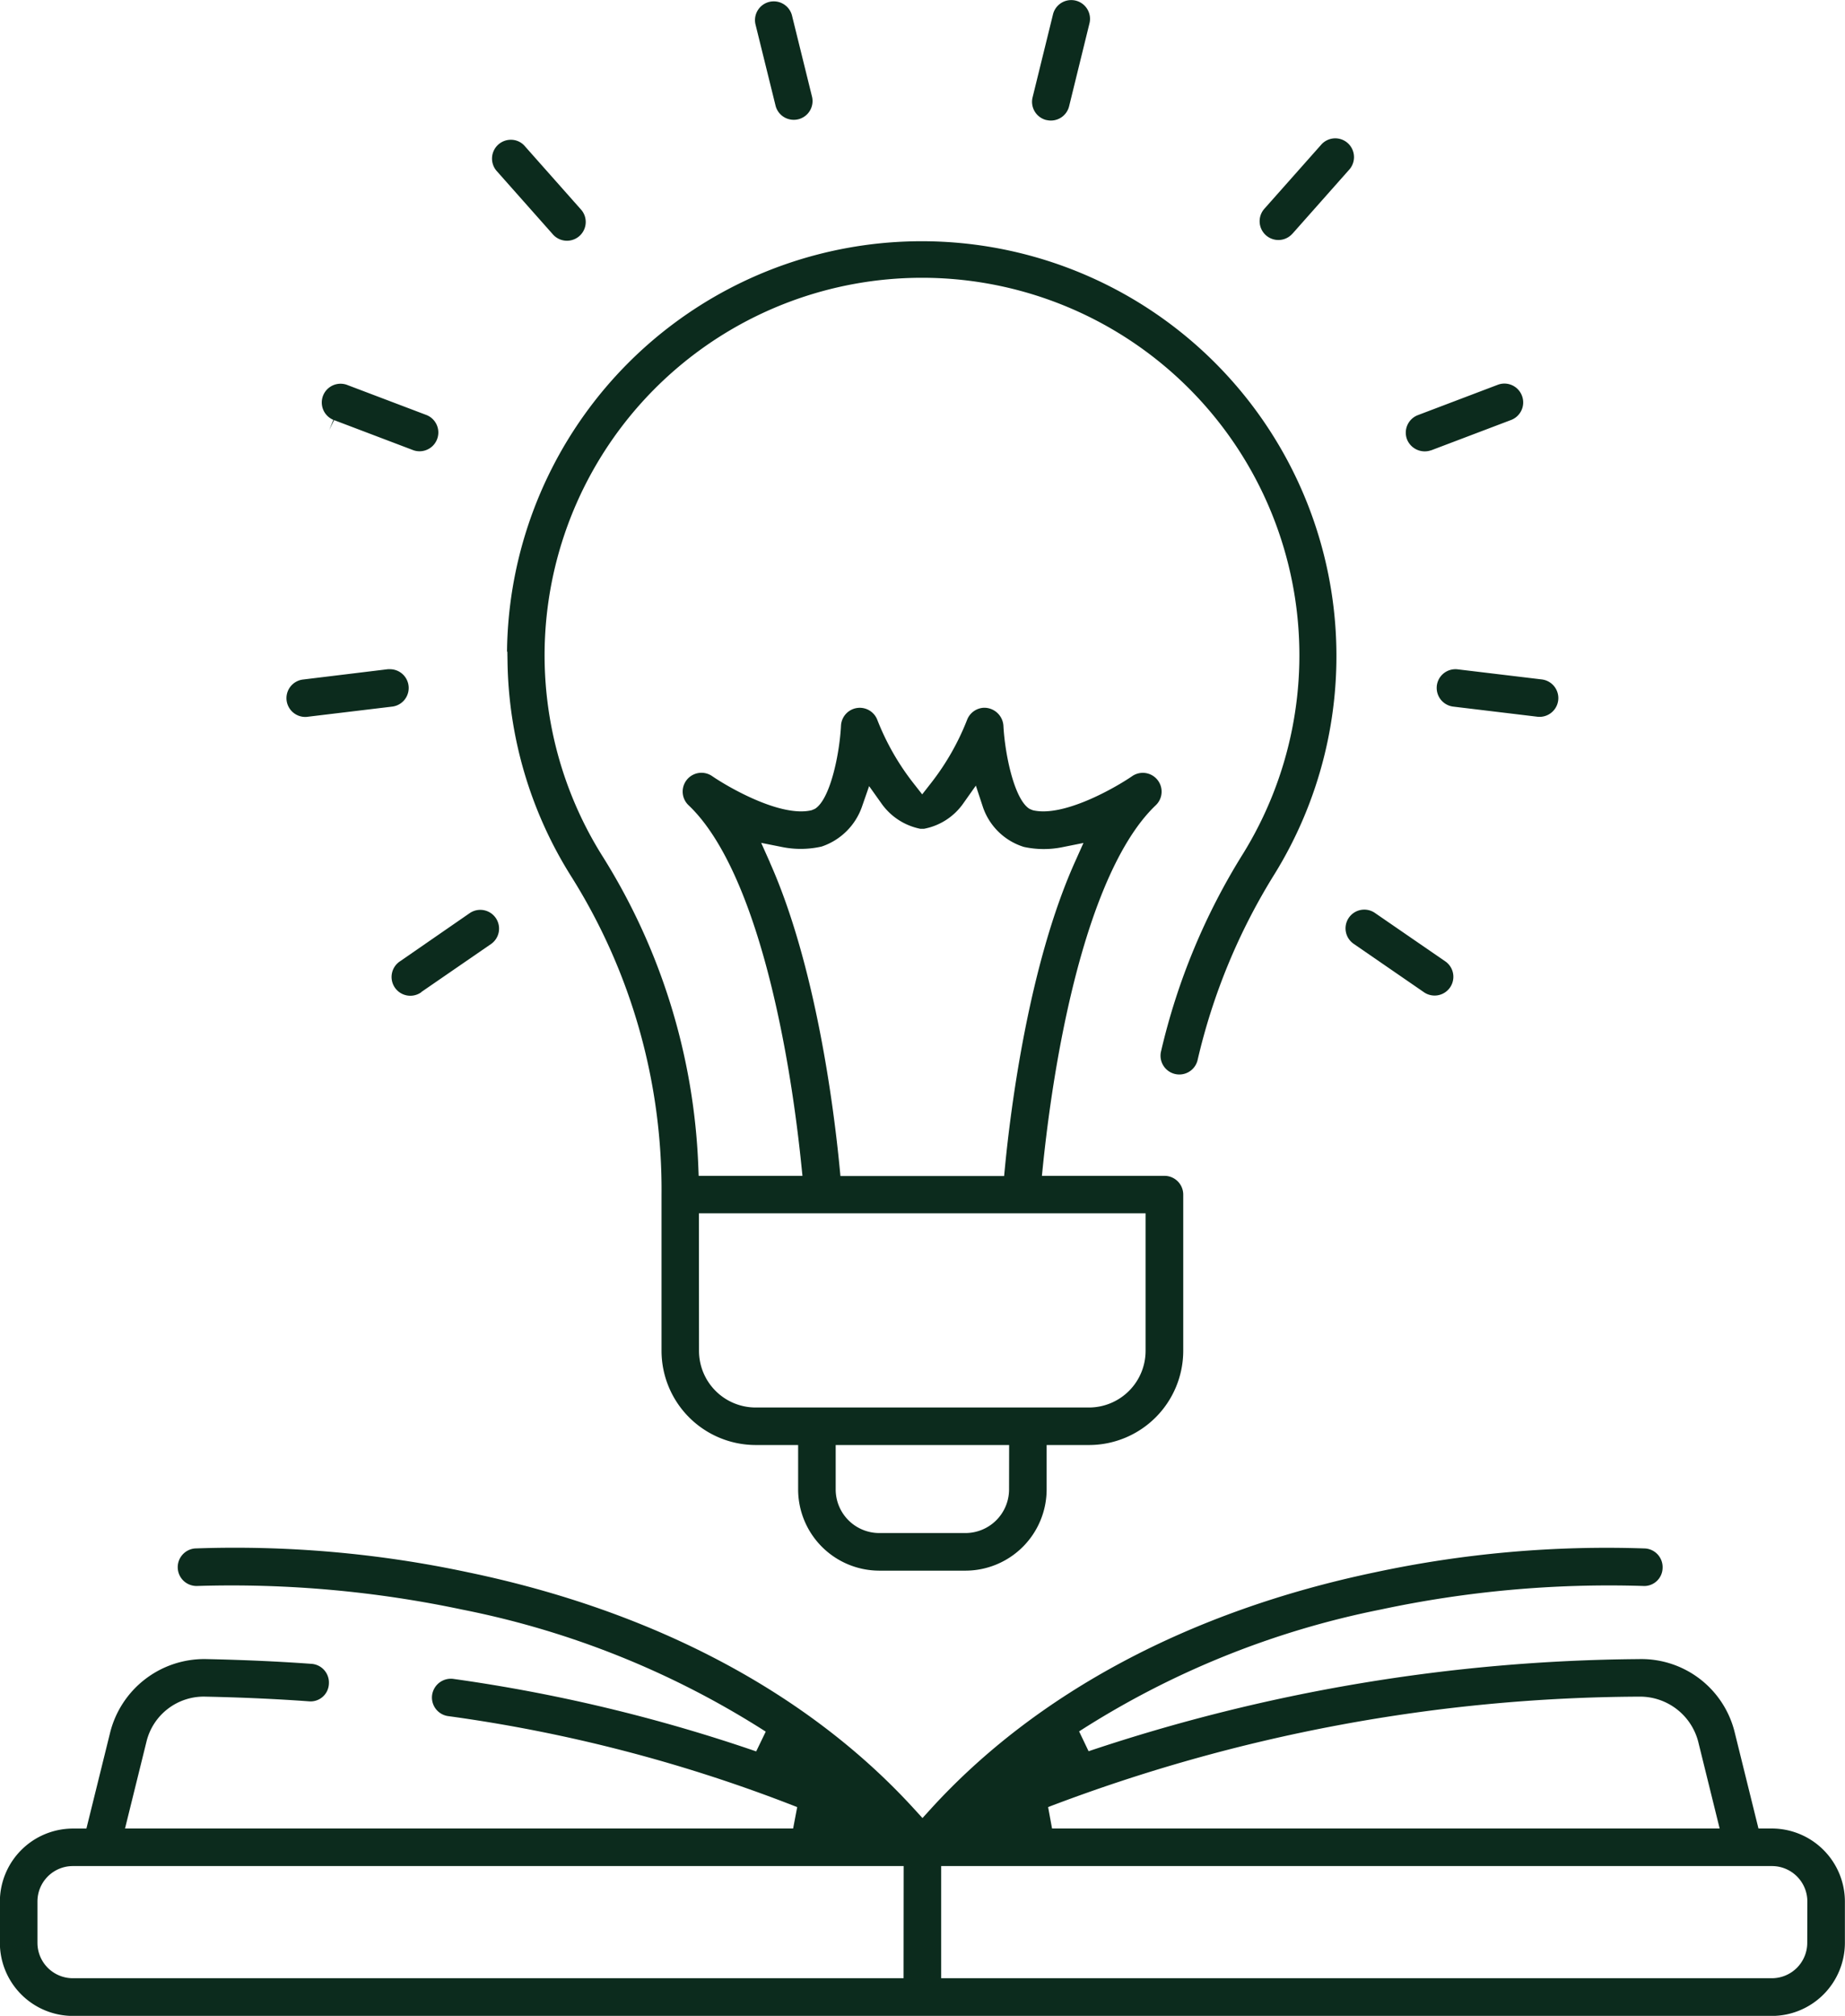 <svg id="Group_389" data-name="Group 389" xmlns="http://www.w3.org/2000/svg" width="72.96" height="79.695" viewBox="0 0 72.96 79.695">
  <path id="Path_148" data-name="Path 148" d="M357.49,80.99h-.533L356.02,77.2a3.8,3.8,0,0,0-3.8-2.907,70.051,70.051,0,0,0-21.753,3.642l-.375-.784a34.56,34.56,0,0,1,11.918-4.816,43.293,43.293,0,0,1,10.373-.934.727.727,0,0,0,.783-.707.741.741,0,0,0-.68-.775,43.791,43.791,0,0,0-10.714.947c-7.305,1.53-13.373,4.765-17.551,9.356l-.323.355-.324-.355c-4.183-4.59-10.277-7.825-17.625-9.356a44.149,44.149,0,0,0-10.819-.948.744.744,0,0,0-.43,1.3.754.754,0,0,0,.537.183,44.04,44.04,0,0,1,10.464.935A34.755,34.755,0,0,1,317.7,77.16l-.378.782a64.125,64.125,0,0,0-11.994-2.869.75.75,0,0,0-.822.645.742.742,0,0,0,.617.826,59.987,59.987,0,0,1,13.821,3.6l-.161.846H292.363l.848-3.432a2.331,2.331,0,0,1,2.331-1.781c1.443.03,2.826.092,4.107.186a.724.724,0,0,0,.776-.7.74.74,0,0,0-.678-.782c-1.363-.1-2.77-.159-4.173-.189a3.84,3.84,0,0,0-3.8,2.906l-.938,3.794H290.3a2.894,2.894,0,0,0-2.886,2.886v1.635A2.894,2.894,0,0,0,290.3,88.4h67.19a2.894,2.894,0,0,0,2.885-2.886V83.877a2.893,2.893,0,0,0-2.889-2.887m-34.336,5.919H290.3a1.4,1.4,0,0,1-1.4-1.4V83.875a1.4,1.4,0,0,1,1.4-1.4h32.854Zm29.1-11.132a2.378,2.378,0,0,1,2.325,1.783l.847,3.43h-26.4l-.156-.847a66.3,66.3,0,0,1,23.383-4.366m6.637,9.732a1.4,1.4,0,0,1-1.4,1.4H324.637V82.475H357.49a1.4,1.4,0,0,1,1.4,1.4Z" transform="translate(-287.419 -8.701)" fill="#0c2b1d"/>
  <path id="Path_149" data-name="Path 149" d="M310.324,27.117h.01l.007.41a16.365,16.365,0,0,0,2.5,8.447,23.262,23.262,0,0,1,3.59,12.613v6.178a3.728,3.728,0,0,0,3.718,3.718h1.684v1.761a3.215,3.215,0,0,0,3.207,3.206h3.414a3.215,3.215,0,0,0,3.206-3.207v-1.76h1.684a3.728,3.728,0,0,0,3.718-3.718V48.583a.743.743,0,0,0-.742-.742h-4.847l.049-.483c.129-1.239.367-3.147.779-5.206.886-4.425,2.158-7.525,3.679-8.966a.743.743,0,0,0-.932-1.15c-.685.471-2.732,1.64-3.935,1.351l-.126-.052c-.61-.368-.979-2.178-1.036-3.287a.76.76,0,0,0-.775-.712.746.746,0,0,0-.658.468,9.908,9.908,0,0,1-1.435,2.516l-.344.44-.345-.44a9.9,9.9,0,0,1-1.435-2.518.743.743,0,0,0-1.431.243c-.056,1.11-.425,2.922-1.036,3.29l-.126.052c-1.2.29-3.25-.88-3.937-1.351a.743.743,0,0,0-.932,1.151c1.521,1.437,2.793,4.537,3.679,8.965.411,2.048.65,3.962.778,5.206l.05.483H317.9l-.017-.421a24.823,24.823,0,0,0-3.8-12.237,14.924,14.924,0,1,1,25.337-.066,25.693,25.693,0,0,0-3.231,7.783.743.743,0,1,0,1.436.383,24.25,24.25,0,0,1,3.055-7.384,16.4,16.4,0,1,0-30.359-8.785m19.853,33.128a1.726,1.726,0,0,1-1.721,1.721H325.04a1.725,1.725,0,0,1-1.722-1.721V58.483h6.859Zm-9.456-24.791-.346-.774.832.166a3.725,3.725,0,0,0,1.558-.02,2.546,2.546,0,0,0,1.6-1.589l.278-.8.493.693a2.473,2.473,0,0,0,1.532.994h.144a2.453,2.453,0,0,0,1.552-1l.5-.707.271.823a2.487,2.487,0,0,0,1.626,1.6,3.7,3.7,0,0,0,1.525.011l.833-.167-.347.775c-1.825,4.085-2.532,9.749-2.752,11.993l-.039.4h-6.472l-.039-.4c-.22-2.247-.927-7.913-2.753-12m-2.805,13.872h17.664v5.44A2.241,2.241,0,0,1,333.347,57h-13.2a2.241,2.241,0,0,1-2.234-2.233Z" transform="translate(-290.271 -1.355)" fill="#0c2b1d"/>
  <path id="Path_150" data-name="Path 150" d="M306.287,44.333l2.76-1.9a.742.742,0,0,0-.852-1.215l-2.749,1.9a.742.742,0,1,0,.841,1.222" transform="translate(-289.623 -5.116)" fill="#0c2b1d"/>
  <path id="Path_151" data-name="Path 151" d="M301.188,32.1l3.328-.4a.742.742,0,0,0-.072-1.481c-.025,0-.052,0-.078,0l-3.356.408a.742.742,0,0,0-.646.828.744.744,0,0,0,.824.646" transform="translate(-289.03 -3.762)" fill="#0c2b1d"/>
  <path id="Path_152" data-name="Path 152" d="M322.338,4.2a.741.741,0,0,0,.346.446.753.753,0,0,0,.564.073.742.742,0,0,0,.531-.878L322.979.6a.745.745,0,0,0-.909-.514.742.742,0,0,0-.531.879Z" transform="translate(-291.665 -0.007)" fill="#0c2b1d"/>
  <path id="Path_153" data-name="Path 153" d="M334.6,4.744a.742.742,0,0,0,.9-.54l.8-3.258a.742.742,0,1,0-1.431-.4l-.812,3.3a.742.742,0,0,0,.542.9" transform="translate(-293.223 0)" fill="#0c2b1d"/>
  <path id="Path_154" data-name="Path 154" d="M345.614,10.015l2.223-2.508a.746.746,0,0,0-.023-1.059.741.741,0,0,0-1.049.032L344.5,9.033a.742.742,0,0,0,.065,1.046h0a.741.741,0,0,0,1.046-.063" transform="translate(-294.503 -0.777)" fill="#0c2b1d"/>
  <path id="Path_155" data-name="Path 155" d="M351.92,19.96l3.133-1.189a.745.745,0,0,0,.432-.383.733.733,0,0,0,.031-.567.744.744,0,0,0-.7-.5.757.757,0,0,0-.246.042l-3.177,1.206a.743.743,0,0,0-.429.958.755.755,0,0,0,.957.43" transform="translate(-295.324 -2.157)" fill="#0c2b1d"/>
  <path id="Path_156" data-name="Path 156" d="M353.081,30.224a.745.745,0,0,0-.546.152.736.736,0,0,0-.279.494l-.434-.053.434.054a.744.744,0,0,0,.647.826l3.327.4a.743.743,0,0,0,.831-.739.744.744,0,0,0-.652-.735Z" transform="translate(-295.437 -3.762)" fill="#0c2b1d"/>
  <path id="Path_157" data-name="Path 157" d="M349.356,41.206a.741.741,0,1,0-.84,1.221l2.759,1.9a.742.742,0,1,0,.884-1.192Z" transform="translate(-294.986 -5.114)" fill="#0c2b1d"/>
  <path id="Path_158" data-name="Path 158" d="M312.034,10.033a.743.743,0,0,0,1.045.1.742.742,0,0,0,.1-1.044l-2.263-2.553a.721.721,0,0,0-.528-.225.744.744,0,0,0-.573,1.22Z" transform="translate(-290.186 -0.785)" fill="#0c2b1d"/>
  <path id="Path_159" data-name="Path 159" d="M305.587,19.961a.743.743,0,0,0,.517-1.392l-3.125-1.185a.742.742,0,1,0-.568,1.372l-.165.405.193-.395Z" transform="translate(-289.228 -2.157)" fill="#0c2b1d"/>
</svg>
